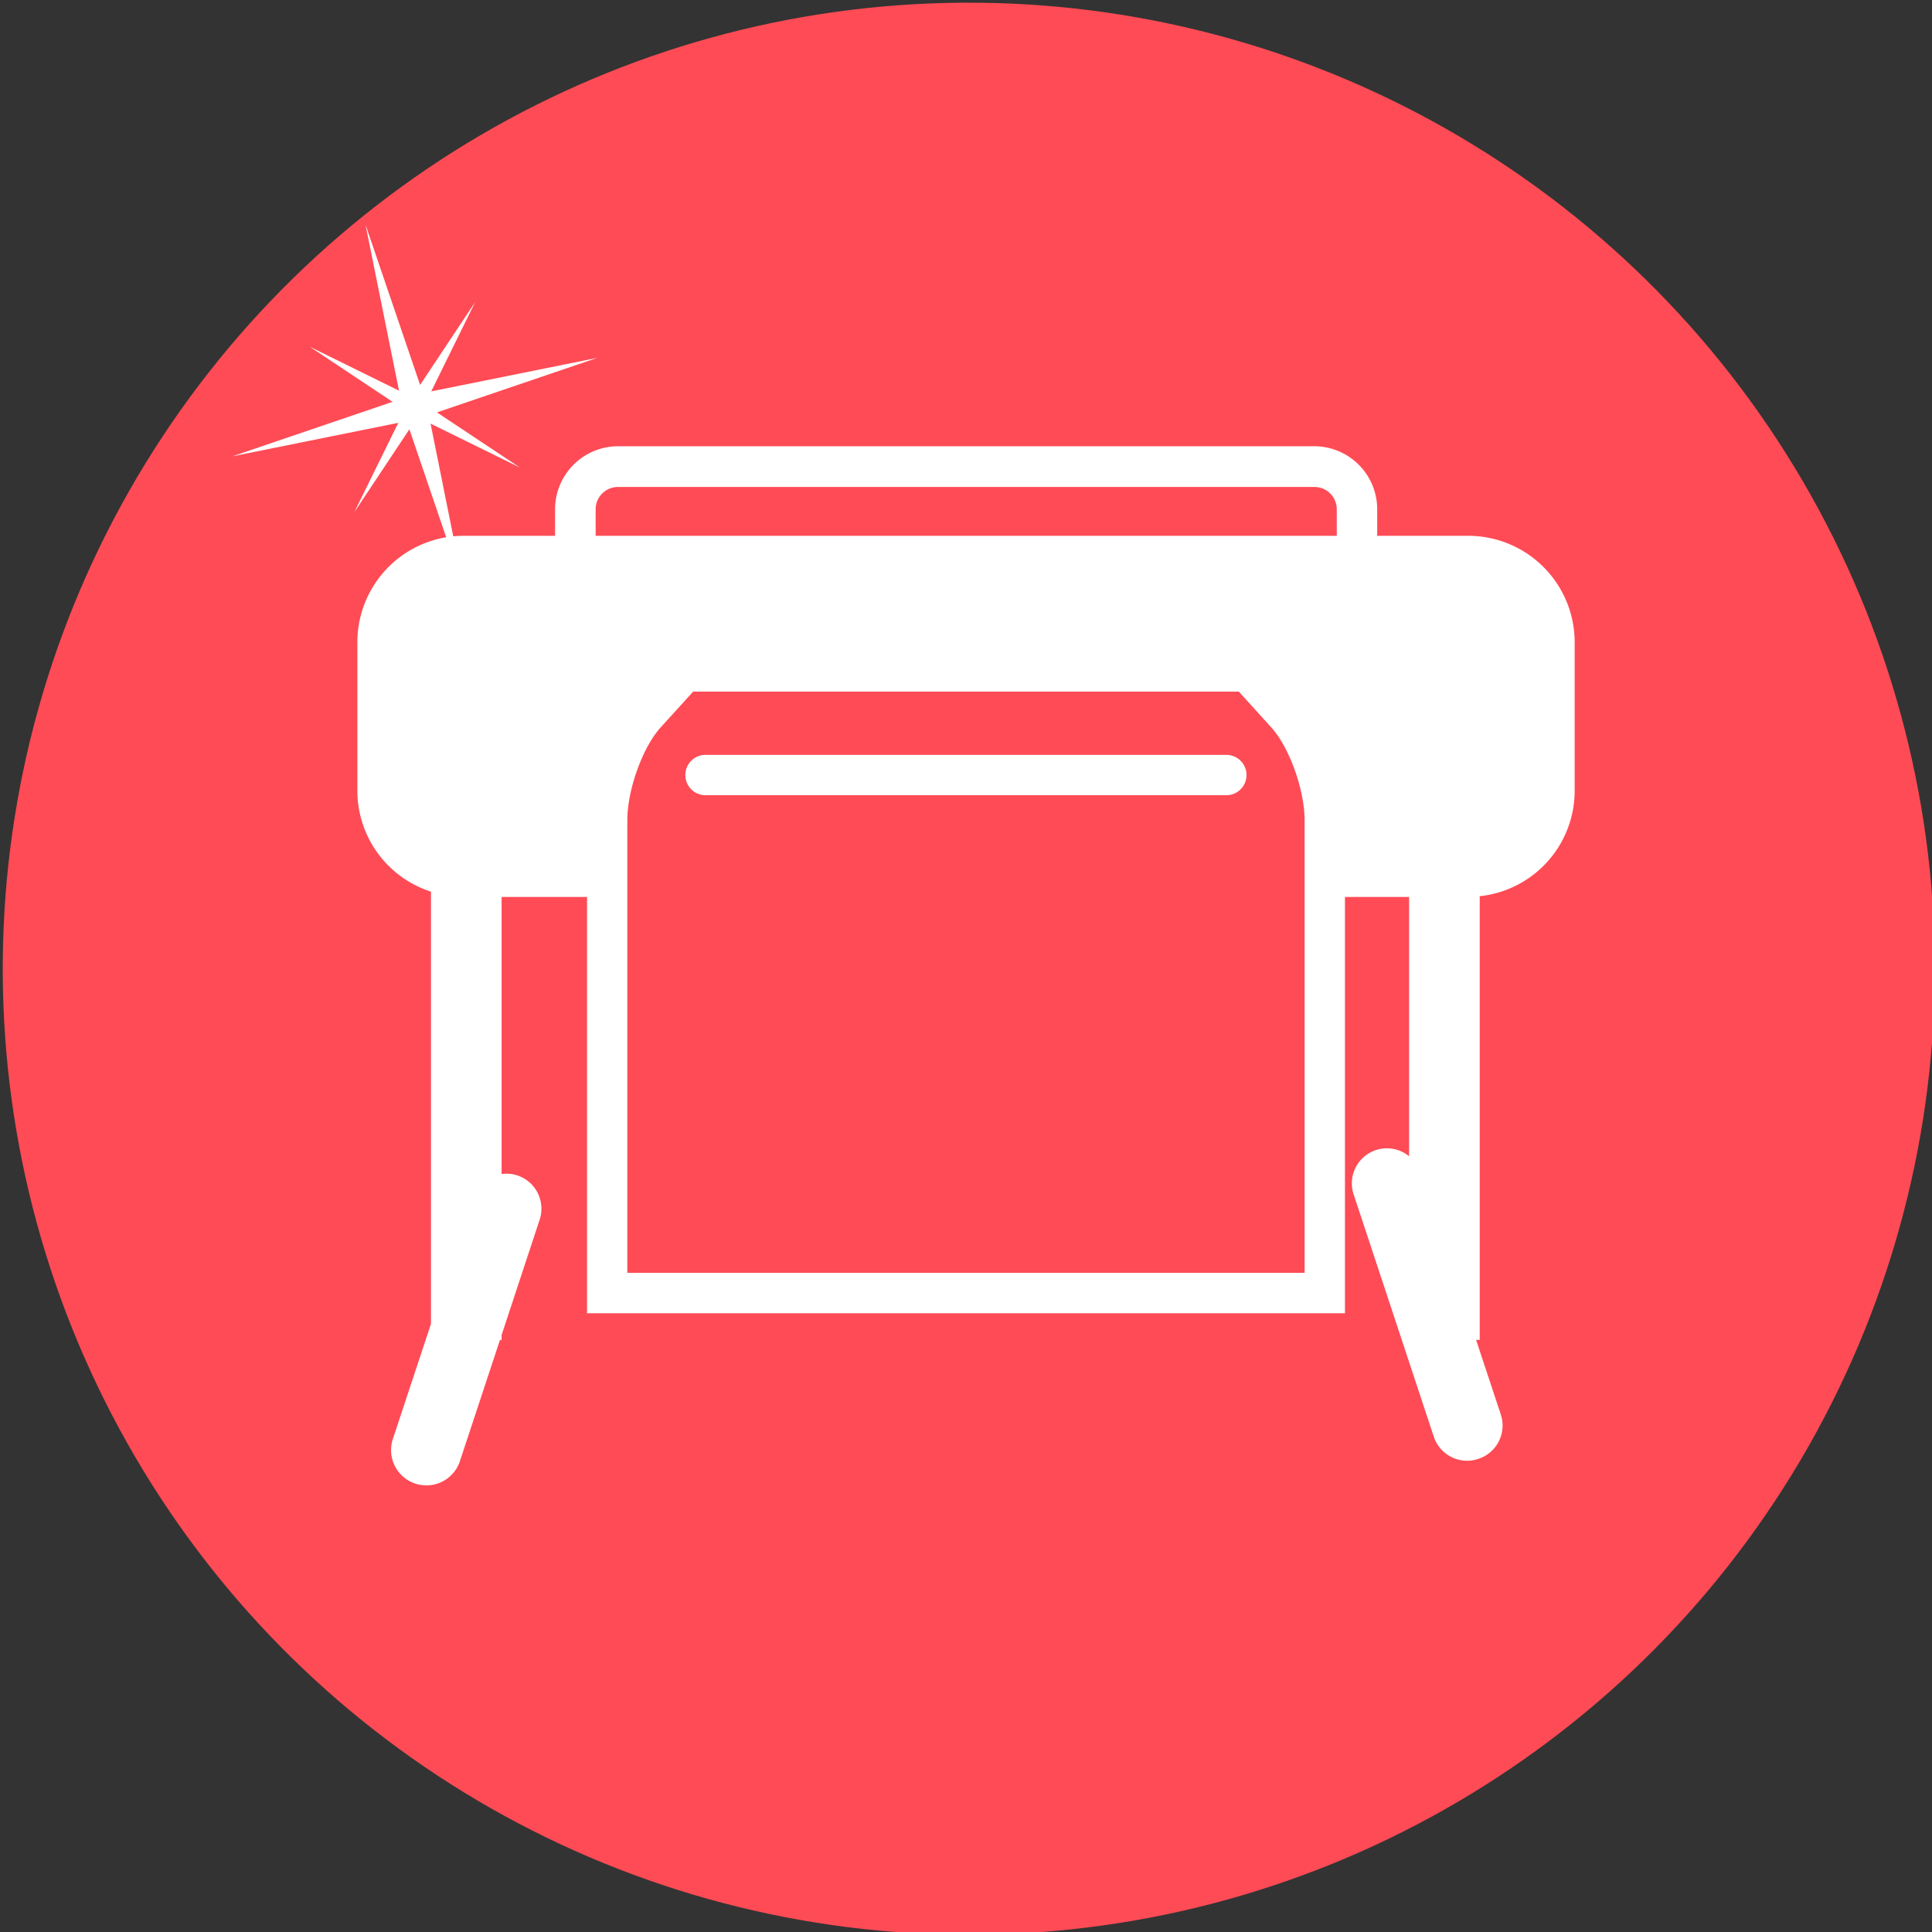 <svg xmlns="http://www.w3.org/2000/svg" viewBox="0 0 275.7 275.7"><rect x="0" y="0" width="275.7" height="275.7" fill="#333333" stroke="none"/><defs><style>.cls-1{fill:#ff4b55;}.cls-2{fill:#fff;}</style></defs><title>c_print</title><g id="レイヤー_2" data-name="レイヤー 2"><g id="レイヤー_1-2" data-name="レイヤー 1"><circle class="cls-1" cx="137.85" cy="137.85" r="137.85" transform="matrix(0.01, -1, 1, 0.01, -0.98, 274.71)"/><polygon class="cls-2" points="62.35 58.85 85.22 51.07 61.54 55.85 67.81 43.1 59.95 54.93 52.16 32.06 56.94 55.75 44.19 49.47 56.02 57.34 33.15 65.12 56.84 60.34 50.56 73.09 58.42 61.26 66.21 84.12 61.44 60.45 74.19 66.72 62.35 58.85"/><path class="cls-2" d="M209.53,76.46h-13V72.68a9,9,0,0,0-9-9H88.15a9,9,0,0,0-8.94,9v3.78H66.16A15.18,15.18,0,0,0,51,91.64v21.24A15.13,15.13,0,0,0,61.5,127.24v61.68l-5.44,16.43a5,5,0,0,0,9.57,3.16l5.71-17.28h.24v-.72L77,174.08a5,5,0,0,0-3.19-6.35,4.86,4.86,0,0,0-2.23-.19V128H83.77v59.4H191.93V128h9.15v37a5,5,0,0,0-7.87,5.57L204.6,205a5,5,0,0,0,4.78,3.45,4.86,4.86,0,0,0,1.59-.27,5,5,0,0,0,3.19-6.35l-3.52-10.63h.52V127.89a15.14,15.14,0,0,0,13.55-15V91.64a15.2,15.2,0,0,0-15.18-15.18ZM85,72.68a3.19,3.19,0,0,1,3.19-3.19h99.38a3.19,3.19,0,0,1,3.19,3.19v3.78H85ZM186.17,128v53.64H89.52V117.05c0-4.34,2.18-10.4,4.75-13.24l4.65-5.12h77.86l4.64,5.12c2.57,2.84,4.75,8.9,4.75,13.24Zm0,0"/><path class="cls-2" d="M175,107.72H100.68a2.88,2.88,0,1,0,0,5.76H175a2.88,2.88,0,0,0,0-5.76Zm0,0"/></g></g></svg>